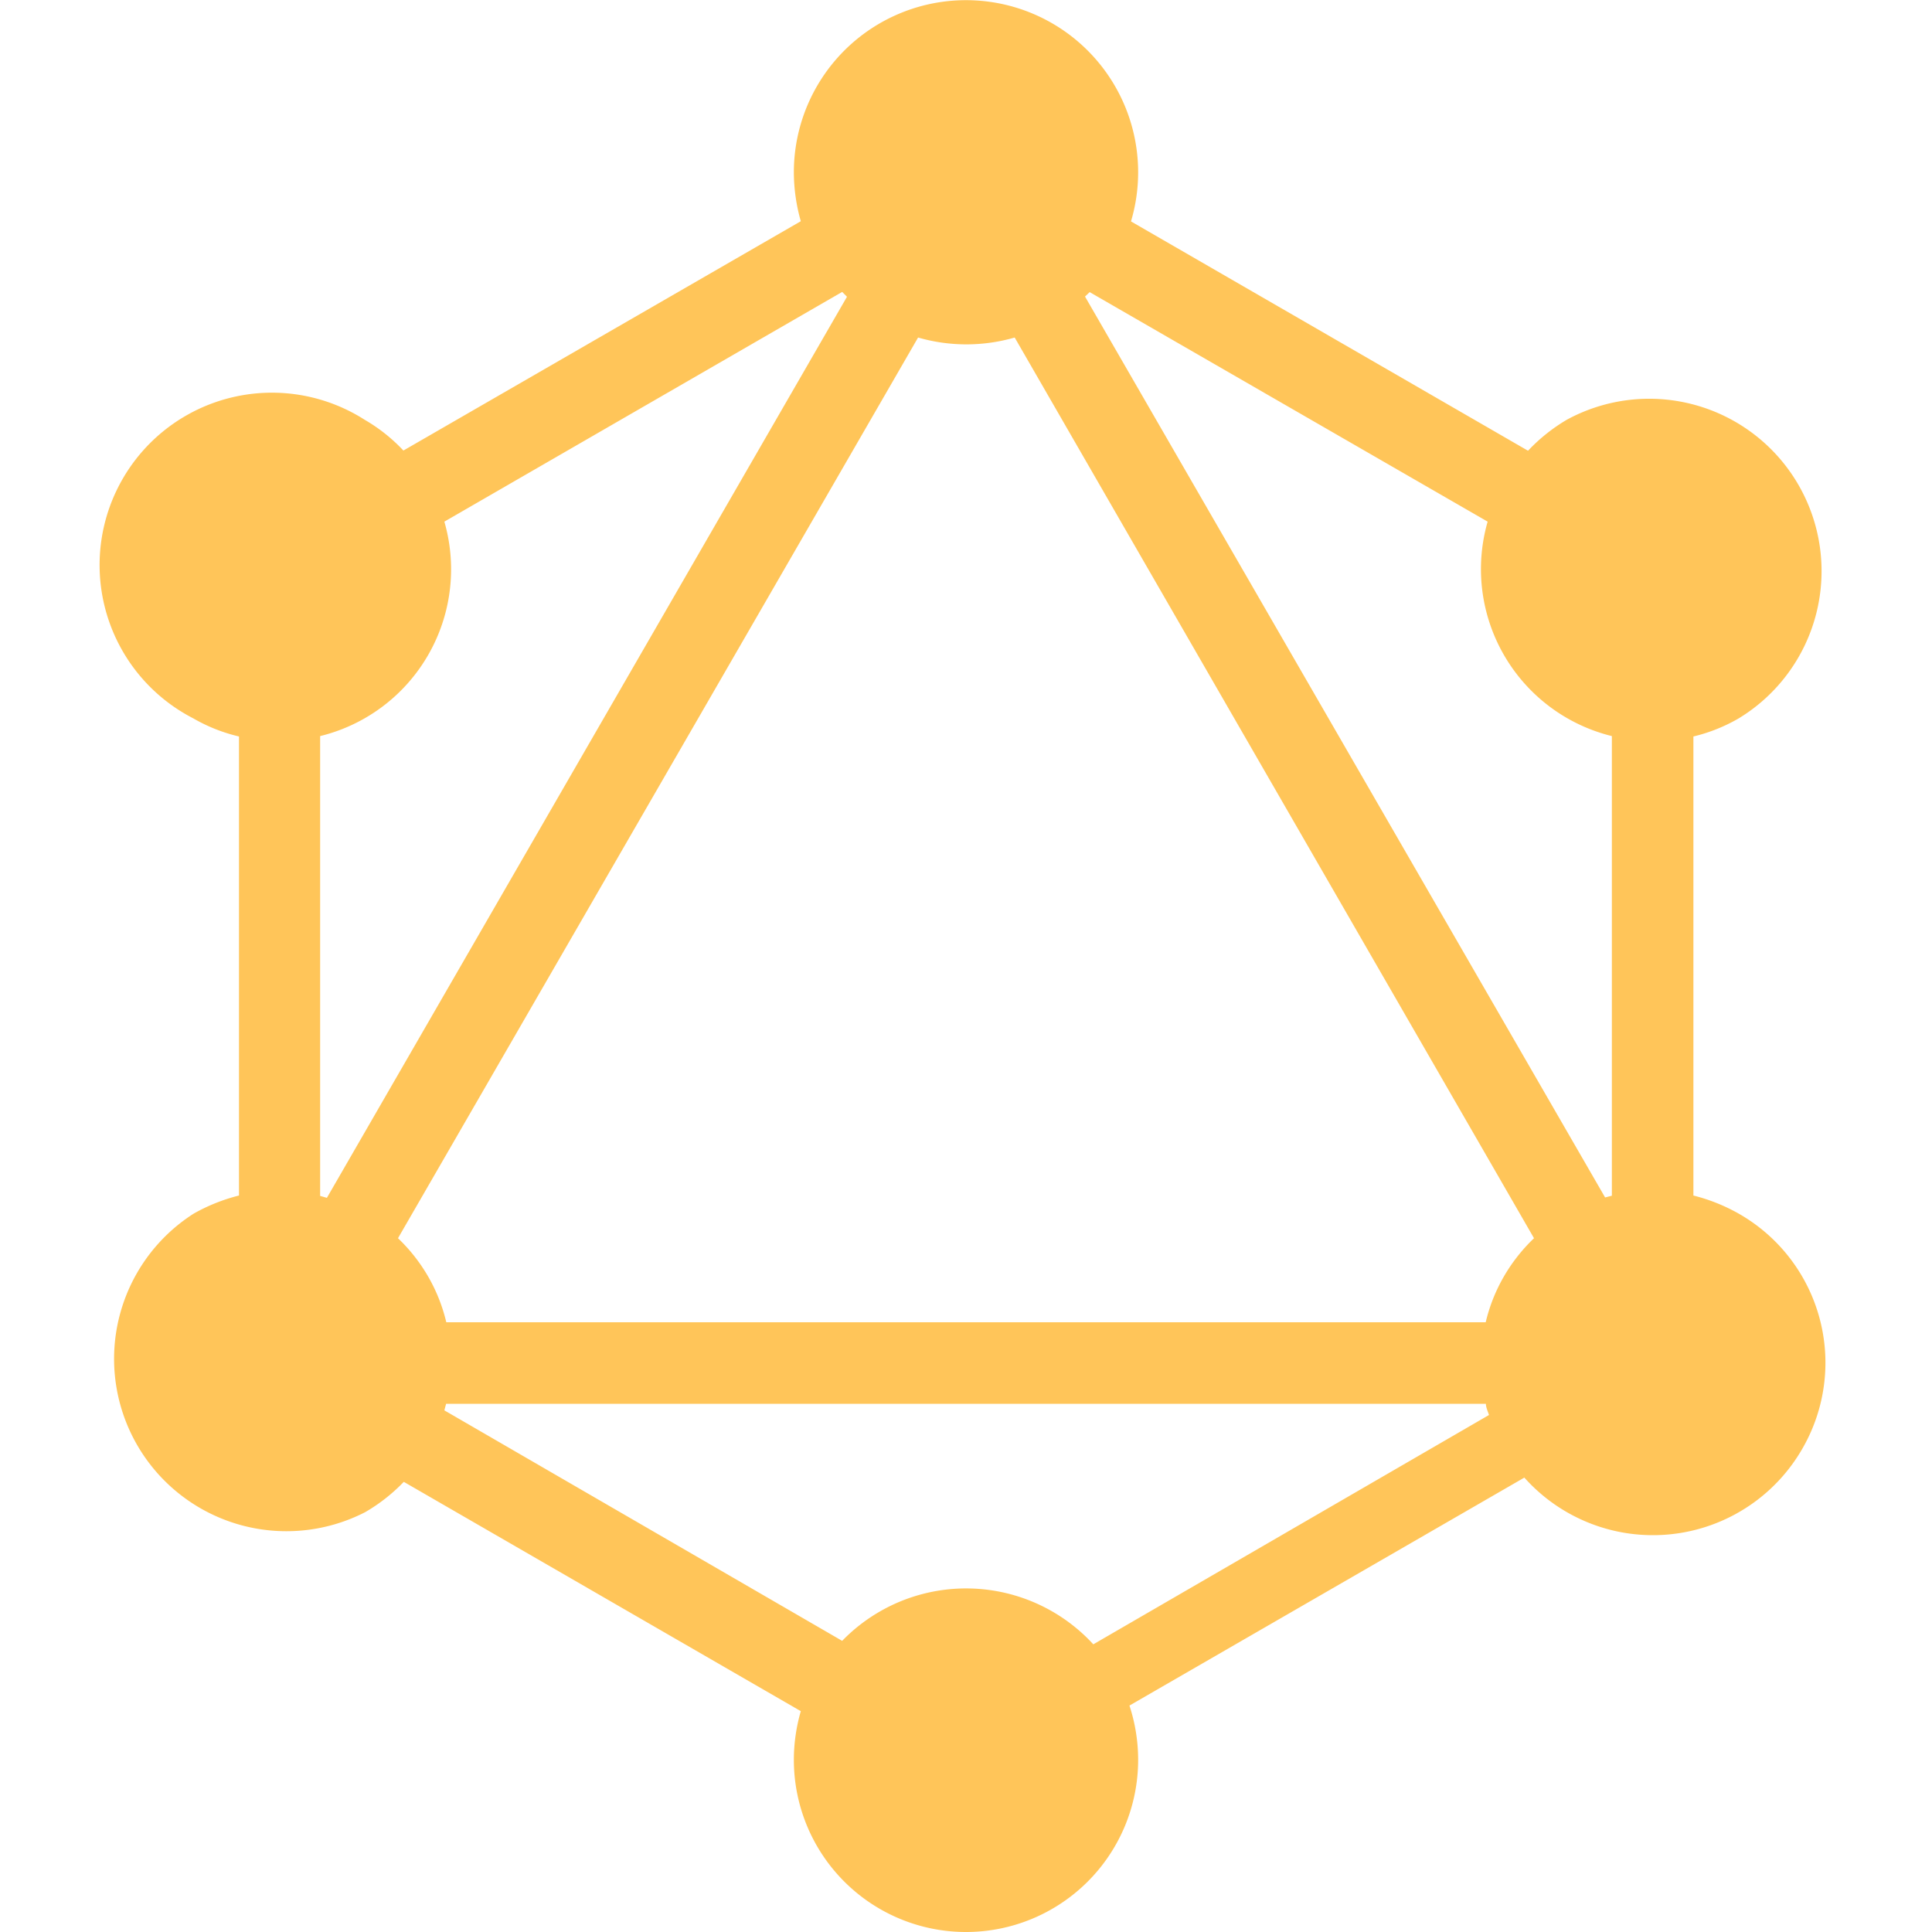 <svg id="Layer_2" data-name="Layer 2" xmlns="http://www.w3.org/2000/svg" width="100" height="100" viewBox="0 0 100 100"><path d="M90,62.82a9.39,9.39,0,0,0-2.35-.94V38.12A8.68,8.68,0,0,0,90,37.18a8.92,8.92,0,0,0-8.91-15.45,9.14,9.14,0,0,0-2,1.6L58.54,11.46A8.91,8.91,0,1,0,41.09,8.91a9.28,9.28,0,0,0,.36,2.54L20.88,23.32a8.76,8.76,0,0,0-2-1.59A8.92,8.92,0,1,0,10,37.18a8.68,8.68,0,0,0,2.37.94V61.88a9.39,9.39,0,0,0-2.35.94A8.92,8.92,0,0,0,18.9,78.27a9.08,9.08,0,0,0,2-1.57L41.45,88.57a9.08,9.08,0,0,0-.36,2.52,8.91,8.91,0,0,0,17.82,0,9,9,0,0,0-.45-2.81L78.9,76.48A8.92,8.92,0,0,0,93.28,75,8.88,8.88,0,0,0,90,62.82ZM23.1,68.44a8.73,8.73,0,0,0-.93-2.35,8.85,8.85,0,0,0-1.57-2L47.52,17.47a9,9,0,0,0,5,0L79.4,64.09a8.91,8.91,0,0,0-1.57,2,8.73,8.73,0,0,0-.93,2.35ZM77,27A8.9,8.9,0,0,0,83.43,38.1V61.89l-.35.09L56.16,15.35l.24-.23ZM43.59,15.11l.25.25L16.92,62l-.35-.1V38.1A8.89,8.89,0,0,0,23,27Zm13,70a8.94,8.94,0,0,0-13-.18L23,73l.09-.34H76.91c0,.19.1.39.16.58Z" fill="#ffc559"/></svg>